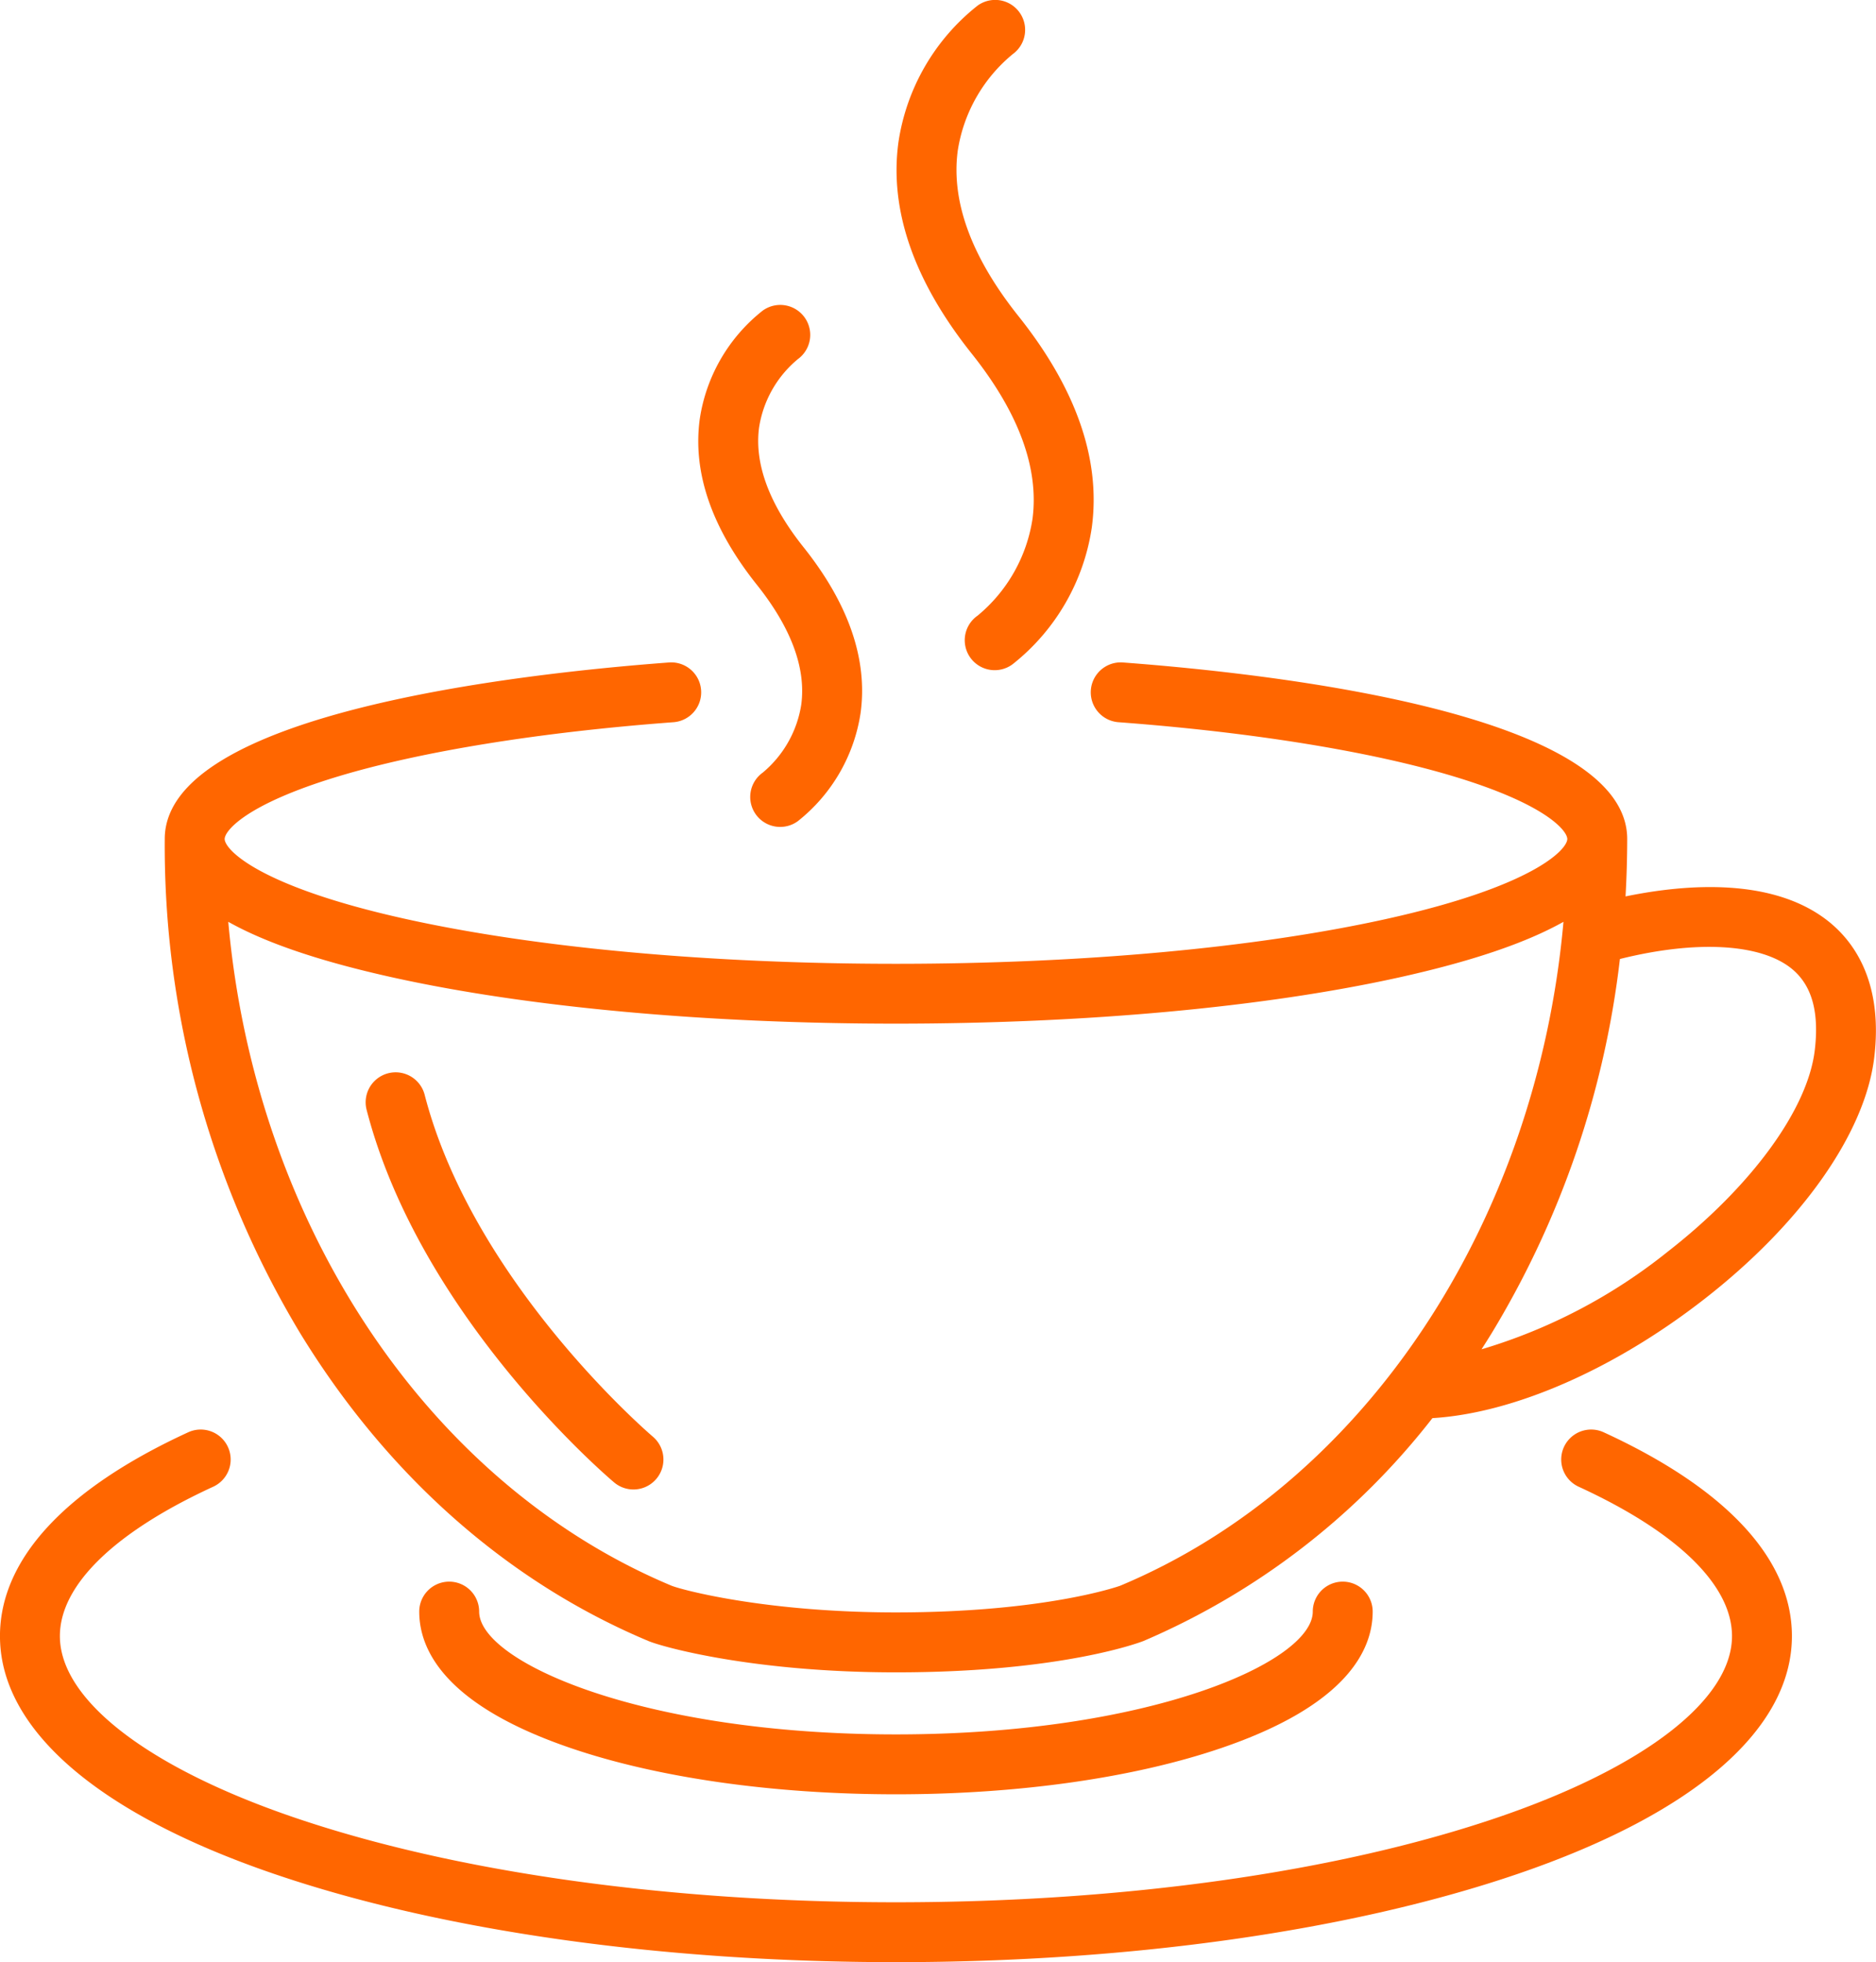 <svg xmlns="http://www.w3.org/2000/svg" width="145.42" height="152.122" viewBox="0 0 145.42 152.122">
  <g id="Grupo_71" data-name="Grupo 71" transform="translate(-10085.689 2388.122)">
    <path id="Trazado_1560" data-name="Trazado 1560" d="M1095,1608.92a2.322,2.322,0,0,0-1.94,4.22c7.665,3.523,11.887,7.636,11.887,11.581,0,4.915-6.763,10.162-18.092,14.036-12.443,4.255-29.034,6.6-46.716,6.6s-34.274-2.344-46.717-6.6c-11.328-3.874-18.091-9.121-18.091-14.036,0-3.945,4.221-8.058,11.886-11.581a2.322,2.322,0,1,0-1.94-4.22c-9.545,4.388-14.59,9.851-14.59,15.8,0,7.2,7.54,13.748,21.232,18.43,12.915,4.417,30.04,6.849,48.22,6.849s35.3-2.432,48.219-6.849c13.692-4.682,21.233-11.228,21.233-18.43,0-5.95-5.045-11.414-14.591-15.8" transform="translate(9115 -3886)" fill="#ff6600"/>
    <path id="Trazado_1561" data-name="Trazado 1561" d="M1040.141,1636.986c9.5,0,18.463-1.276,25.24-3.594,9.681-3.31,11.713-7.576,11.713-10.571a2.322,2.322,0,0,0-4.644,0c0,3.882-12.586,9.521-32.309,9.521s-32.31-5.639-32.31-9.521a2.322,2.322,0,1,0-4.644,0c0,2.995,2.032,7.261,11.714,10.571,6.777,2.318,15.74,3.594,25.24,3.594" transform="translate(9115 -3886)" fill="#ff6600"/>
    <path id="Trazado_1562" data-name="Trazado 1562" d="M1021.292,1609.256c-.139-.117-13.907-11.88-17.685-26.5a2.322,2.322,0,1,0-4.5,1.162c4.145,16.037,18.573,28.37,19.185,28.887a2.322,2.322,0,0,0,3-3.548" transform="translate(9115 -3886)" fill="#ff6600"/>
    <path id="Trazado_1563" data-name="Trazado 1563" d="M1050.725,1538.1a12.083,12.083,0,0,1-4.259,7.509,2.322,2.322,0,1,0,2.719,3.764,16.622,16.622,0,0,0,6.133-10.578c.719-5.252-1.191-10.768-5.676-16.4-3.644-4.571-5.23-8.88-4.716-12.807a12.073,12.073,0,0,1,4.269-7.515,2.322,2.322,0,0,0-2.729-3.758,16.619,16.619,0,0,0-6.132,10.578c-.72,5.251,1.19,10.768,5.676,16.4,3.643,4.571,5.229,8.88,4.715,12.807" transform="translate(9115 -3886)" fill="#ff6600"/>
    <path id="Trazado_1564" data-name="Trazado 1564" d="M1032.806,1552.463a8.589,8.589,0,0,1-3,5.32,2.322,2.322,0,1,0,2.719,3.765,13.2,13.2,0,0,0,4.873-8.393c.567-4.136-.919-8.458-4.417-12.847-2.655-3.331-3.817-6.447-3.455-9.26a8.58,8.58,0,0,1,3.012-5.329,2.322,2.322,0,0,0-2.732-3.756,13.2,13.2,0,0,0-4.873,8.393c-.567,4.136.919,8.459,4.417,12.847,2.655,3.331,3.817,6.447,3.455,9.26" transform="translate(9115 -3886)" fill="#ff6600"/>
    <path id="Trazado_1565" data-name="Trazado 1565" d="M1112.657,1569.5c-4.315-3.658-11.273-3.092-15.963-2.125q.126-2.214.129-4.452c0-9.722-27.349-12.81-39.107-13.686a2.322,2.322,0,0,0-.345,4.631c10.364.772,19.611,2.268,26.036,4.212,7.2,2.176,8.772,4.233,8.772,4.843,0,.805-2.591,3.676-14.1,6.216-10.107,2.231-23.58,3.46-37.937,3.46s-27.83-1.229-37.938-3.46c-11.51-2.54-14.1-5.411-14.1-6.216,0-.61,1.576-2.667,8.771-4.843,6.426-1.944,15.673-3.44,26.037-4.212a2.322,2.322,0,0,0-.345-4.631c-11.758.876-39.107,3.964-39.107,13.686a73.288,73.288,0,0,0,10.493,38.308c6.756,11.049,16.094,19.3,27,23.872,1.152.482,8.185,2.429,19.184,2.429,13.021,0,19.129-2.406,19.187-2.43a56.571,56.571,0,0,0,22.4-17.279c6.282-.381,14.043-3.757,21.039-9.2,7.568-5.883,12.506-12.9,13.209-18.758.68-5.666-1.431-8.766-3.322-10.369m-55.122,51.318c-.051.021-5.769,2.07-17.394,2.07-10.048,0-16.537-1.731-17.39-2.069-19-7.954-32.277-28.167-34.36-51.471,2.936,1.652,7.194,3.087,12.811,4.327,10.427,2.3,24.255,3.568,38.939,3.568s28.512-1.267,38.939-3.568c5.617-1.24,9.875-2.675,12.81-4.326-2.082,23.3-15.361,43.514-34.355,51.469m53.833-41.5c-.551,4.589-4.937,10.583-11.448,15.645a42.358,42.358,0,0,1-14.381,7.528q.4-.624.792-1.26a72,72,0,0,0,9.934-29c5.963-1.488,11.012-1.2,13.388.813,1.507,1.277,2.068,3.329,1.715,6.273" transform="translate(9115 -3886)" fill="#ff6600"/>
  </g>
</svg>
